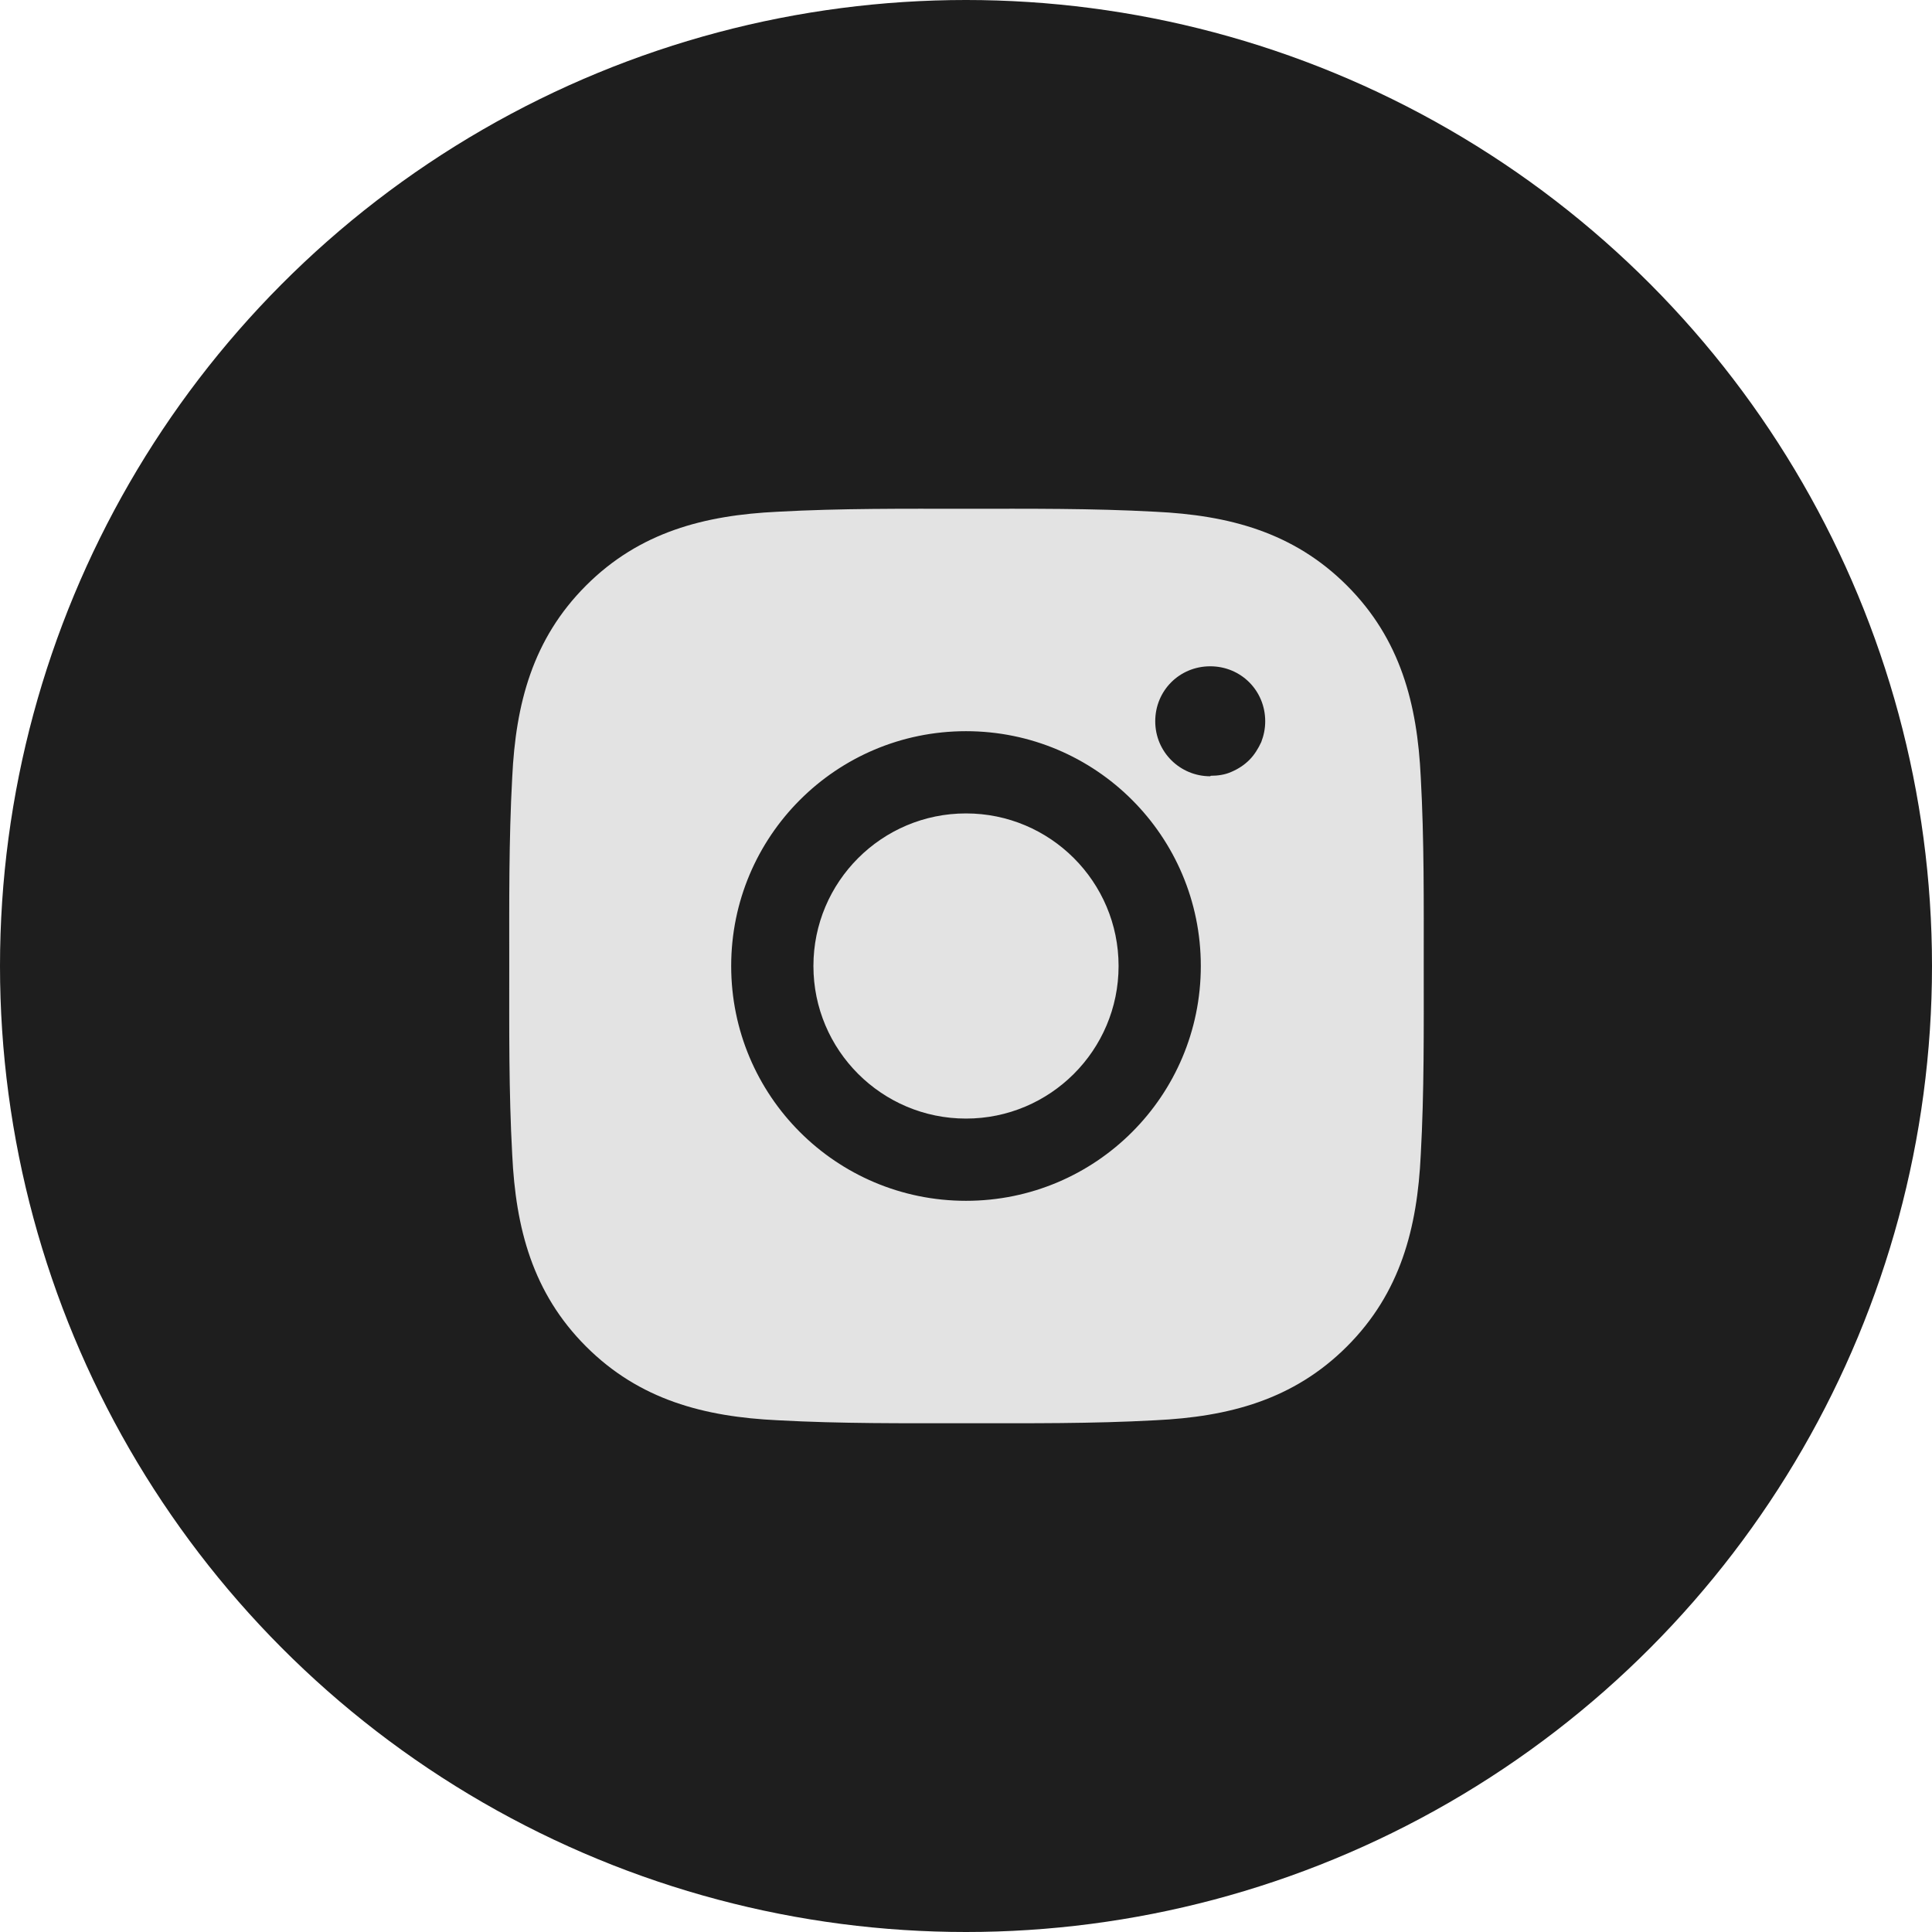 <?xml version="1.0" encoding="UTF-8"?> <svg xmlns="http://www.w3.org/2000/svg" id="Layer_1" data-name="Layer 1" viewBox="0 0 39 39"> <defs> <style> .cls-1 { fill: #1e1e1e; } .cls-2 { fill: #e3e3e3; } </style> </defs> <circle class="cls-1" cx="19.5" cy="19.5" r="19.5"></circle> <path class="cls-2" d="m19.5,16.42c-1.7,0-3.08,1.38-3.08,3.08s1.38,3.08,3.08,3.08,3.08-1.38,3.08-3.08-1.38-3.08-3.08-3.08Zm9.24,3.08c0-1.28.01-2.54-.06-3.81-.07-1.48-.41-2.79-1.49-3.87-1.08-1.08-2.39-1.42-3.87-1.49-1.28-.07-2.54-.06-3.81-.06s-2.54-.01-3.81.06c-1.48.07-2.79.41-3.87,1.49-1.08,1.08-1.42,2.39-1.49,3.87-.07,1.28-.06,2.54-.06,3.81s-.01,2.54.06,3.81c.07,1.48.41,2.79,1.49,3.87,1.08,1.08,2.39,1.42,3.87,1.49,1.28.07,2.54.06,3.81.06s2.54.01,3.81-.06c1.48-.07,2.79-.41,3.87-1.49,1.08-1.08,1.42-2.39,1.49-3.87.07-1.27.06-2.54.06-3.81Zm-9.24,4.74c-2.62,0-4.74-2.12-4.74-4.74s2.12-4.74,4.74-4.74,4.74,2.12,4.74,4.74-2.12,4.74-4.74,4.74Zm4.93-8.57c-.61,0-1.11-.49-1.11-1.11s.49-1.11,1.11-1.11,1.11.49,1.11,1.11c0,.15-.03.29-.08.42-.06.13-.14.26-.24.36-.1.1-.22.18-.36.24-.13.06-.28.08-.42.08Z"></path> </svg> 